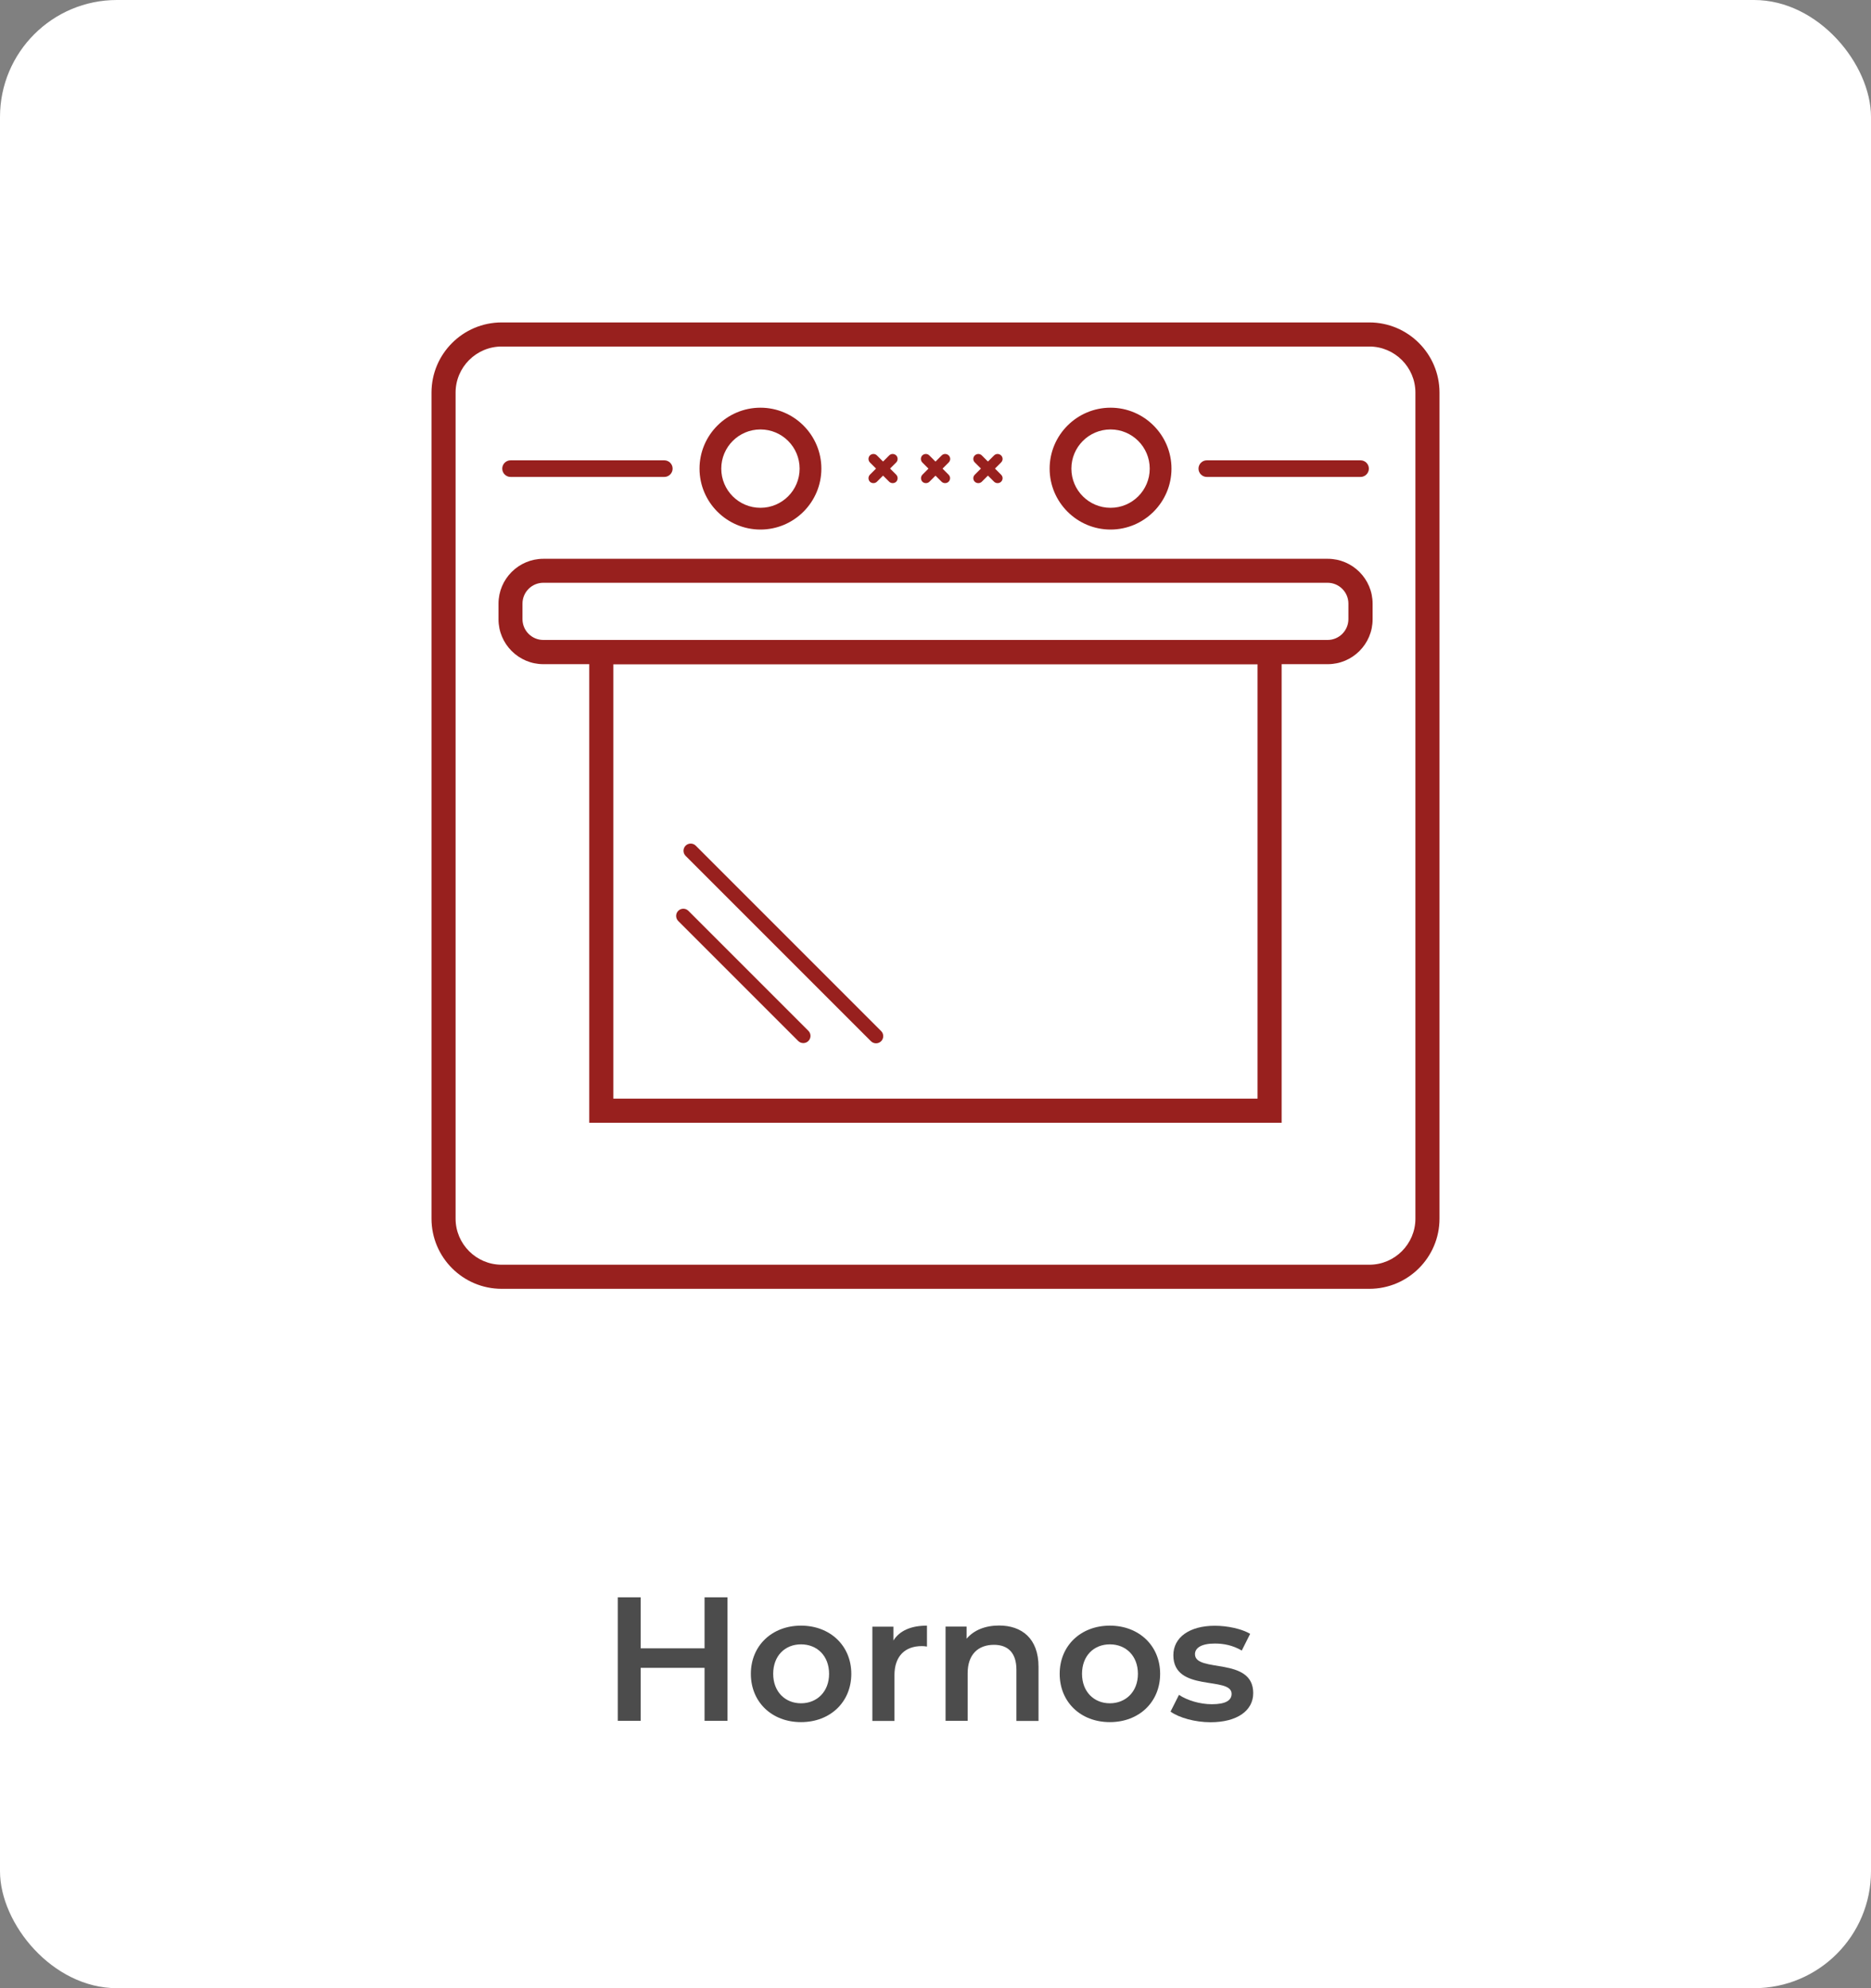 <?xml version="1.0" encoding="UTF-8"?>
<svg id="Layer_2" data-name="Layer 2" xmlns="http://www.w3.org/2000/svg" viewBox="0 0 160 170">
  <rect x="0" y="0" width="160" height="170" fill="#808080" stroke="none"/>
  <defs>
    <style>
      .cls-1 {
        fill: #fff;
      }

      .cls-2 {
        fill: #4c4c4c;
      }

      .cls-3 {
        fill: #98201e;
      }
    </style>
  </defs>
  <g id="Plantillas">
    <g>
      <rect class="cls-1" width="160" height="170" rx="10" ry="10"/>
      <g>
        <path class="cls-2" d="M62.21,136.58v10.56h-1.96v-4.53h-5.46v4.53h-1.96v-10.56h1.96v4.36h5.46v-4.36s1.96,0,1.96,0Z"/>
        <path class="cls-2" d="M64.21,143.12c0-2.41,1.81-4.12,4.29-4.12s4.3,1.71,4.3,4.12-1.8,4.13-4.3,4.13-4.29-1.72-4.29-4.13ZM70.9,143.12c0-1.54-1.03-2.52-2.4-2.52s-2.38.98-2.38,2.52,1.03,2.52,2.38,2.52,2.4-.98,2.4-2.52Z"/>
        <path class="cls-2" d="M79.27,139v1.79c-.17-.03-.3-.04-.44-.04-1.43,0-2.34.85-2.34,2.49v3.91h-1.89v-8.06h1.8v1.18c.54-.85,1.52-1.27,2.87-1.27Z"/>
        <path class="cls-2" d="M88.81,142.53v4.62h-1.89v-4.38c0-1.43-.71-2.13-1.92-2.13-1.34,0-2.25.81-2.25,2.43v4.07h-1.89v-8.06h1.8v1.04c.62-.74,1.6-1.13,2.78-1.13,1.93,0,3.37,1.1,3.37,3.53h0Z"/>
        <path class="cls-2" d="M90.62,143.12c0-2.41,1.81-4.12,4.29-4.12s4.3,1.71,4.3,4.12-1.8,4.13-4.3,4.13-4.29-1.72-4.29-4.13ZM97.31,143.12c0-1.54-1.03-2.52-2.4-2.52s-2.38.98-2.38,2.52,1.03,2.52,2.38,2.52,2.4-.98,2.4-2.52Z"/>
        <path class="cls-2" d="M100.1,146.35l.72-1.43c.71.47,1.79.8,2.81.8,1.19,0,1.69-.33,1.69-.89,0-1.54-4.98-.09-4.98-3.3,0-1.52,1.37-2.52,3.55-2.52,1.07,0,2.29.26,3.02.69l-.72,1.43c-.77-.45-1.54-.6-2.31-.6-1.15,0-1.69.38-1.69.91,0,1.63,4.98.18,4.98,3.33,0,1.51-1.39,2.49-3.65,2.49-1.34,0-2.69-.39-3.41-.9h0Z"/>
      </g>
      <g>
        <g>
          <g>
            <path class="cls-3" d="M76.34,41.31c-.11,0-.22-.04-.3-.12l-1.65-1.65c-.16-.17-.16-.43,0-.6.17-.16.43-.17.6,0l1.65,1.65c.16.17.16.43,0,.6-.08.08-.19.12-.3.12Z"/>
            <path class="cls-3" d="M74.69,41.31c-.11,0-.22-.04-.3-.12-.16-.17-.16-.43,0-.6l1.65-1.65c.17-.17.43-.16.6,0,.16.17.16.43,0,.6l-1.65,1.65c-.08.08-.19.12-.3.12Z"/>
          </g>
          <g>
            <path class="cls-3" d="M80.82,41.31c-.11,0-.22-.04-.3-.12l-1.65-1.65c-.16-.17-.16-.43,0-.6.17-.16.43-.17.6,0l1.65,1.65c.17.17.17.43,0,.6-.08.08-.19.12-.3.12Z"/>
            <path class="cls-3" d="M79.18,41.31c-.11,0-.22-.04-.3-.12-.16-.17-.16-.43,0-.6l1.65-1.65c.17-.17.43-.16.6,0,.17.17.17.43,0,.6l-1.65,1.65c-.08.08-.19.12-.3.12Z"/>
          </g>
          <g>
            <path class="cls-3" d="M85.31,41.31c-.11,0-.22-.04-.3-.12l-1.65-1.65c-.17-.17-.17-.43,0-.6.17-.16.43-.17.6,0l1.65,1.65c.17.17.17.43,0,.6-.08.08-.19.12-.3.12Z"/>
            <path class="cls-3" d="M83.66,41.31c-.11,0-.22-.04-.3-.12-.17-.17-.17-.43,0-.6l1.65-1.65c.17-.17.43-.16.6,0,.17.17.17.43,0,.6l-1.65,1.65c-.08.08-.19.12-.3.12Z"/>
          </g>
        </g>
        <path class="cls-3" d="M117.1,110.2H42.9c-3.31,0-6-2.69-6-6V33.57c0-3.31,2.69-6,6-6h74.2c3.31,0,6,2.69,6,6v70.63c0,3.31-2.69,6-6,6ZM42.9,29.63c-2.17,0-3.94,1.77-3.94,3.94v70.63c0,2.17,1.77,3.94,3.94,3.94h74.2c2.17,0,3.94-1.77,3.94-3.94V33.57c0-2.17-1.77-3.94-3.94-3.94H42.9Z"/>
        <path class="cls-3" d="M109.6,96h-59.21v-41.27h59.21v41.27ZM52.45,93.94h55.09v-37.15h-55.09s0,37.15,0,37.15Z"/>
        <path class="cls-3" d="M113.53,56.79H46.47c-2.12,0-3.84-1.72-3.84-3.84v-1.33c0-2.12,1.72-3.84,3.84-3.84h67.07c2.12,0,3.84,1.72,3.84,3.84v1.33c0,2.12-1.72,3.84-3.84,3.84h-.01ZM46.46,49.83c-.98,0-1.78.8-1.78,1.78v1.33c0,.98.8,1.78,1.78,1.78h67.07c.98,0,1.78-.8,1.78-1.78v-1.33c0-.98-.8-1.78-1.78-1.78H46.46Z"/>
        <path class="cls-3" d="M68.7,89.19c-.16,0-.32-.06-.44-.18l-10.26-10.26c-.24-.24-.24-.63,0-.87.24-.24.63-.24.87,0l10.26,10.26c.24.24.24.63,0,.87-.12.12-.28.18-.44.18h.01Z"/>
        <path class="cls-3" d="M74.92,89.21c-.16,0-.32-.06-.44-.18l-15.85-15.85c-.24-.24-.24-.63,0-.87.24-.24.63-.24.87,0l15.85,15.85c.24.24.24.63,0,.87-.12.12-.28.18-.44.18h.01Z"/>
        <g>
          <path class="cls-3" d="M65.03,45.28c-2.87,0-5.21-2.34-5.21-5.21s2.34-5.21,5.21-5.21,5.21,2.34,5.21,5.21-2.34,5.21-5.21,5.21ZM65.03,36.72c-1.85,0-3.35,1.5-3.35,3.35s1.5,3.35,3.35,3.35,3.35-1.5,3.35-3.35-1.5-3.35-3.35-3.35Z"/>
          <path class="cls-3" d="M94.97,45.28c-2.87,0-5.21-2.34-5.21-5.21s2.34-5.21,5.21-5.21,5.21,2.34,5.21,5.21-2.34,5.21-5.21,5.21ZM94.97,36.72c-1.85,0-3.35,1.5-3.35,3.35s1.5,3.35,3.35,3.35,3.35-1.5,3.35-3.35-1.5-3.35-3.35-3.35Z"/>
        </g>
        <path class="cls-3" d="M116.35,40.78h-13.15c-.39,0-.71-.32-.71-.71s.32-.71.71-.71h13.15c.39,0,.71.32.71.71s-.32.71-.71.71Z"/>
        <path class="cls-3" d="M56.81,40.78h-13.15c-.39,0-.71-.32-.71-.71s.32-.71.71-.71h13.15c.39,0,.71.32.71.71s-.32.71-.71.71Z"/>
      </g>
    </g>
  </g>
</svg>